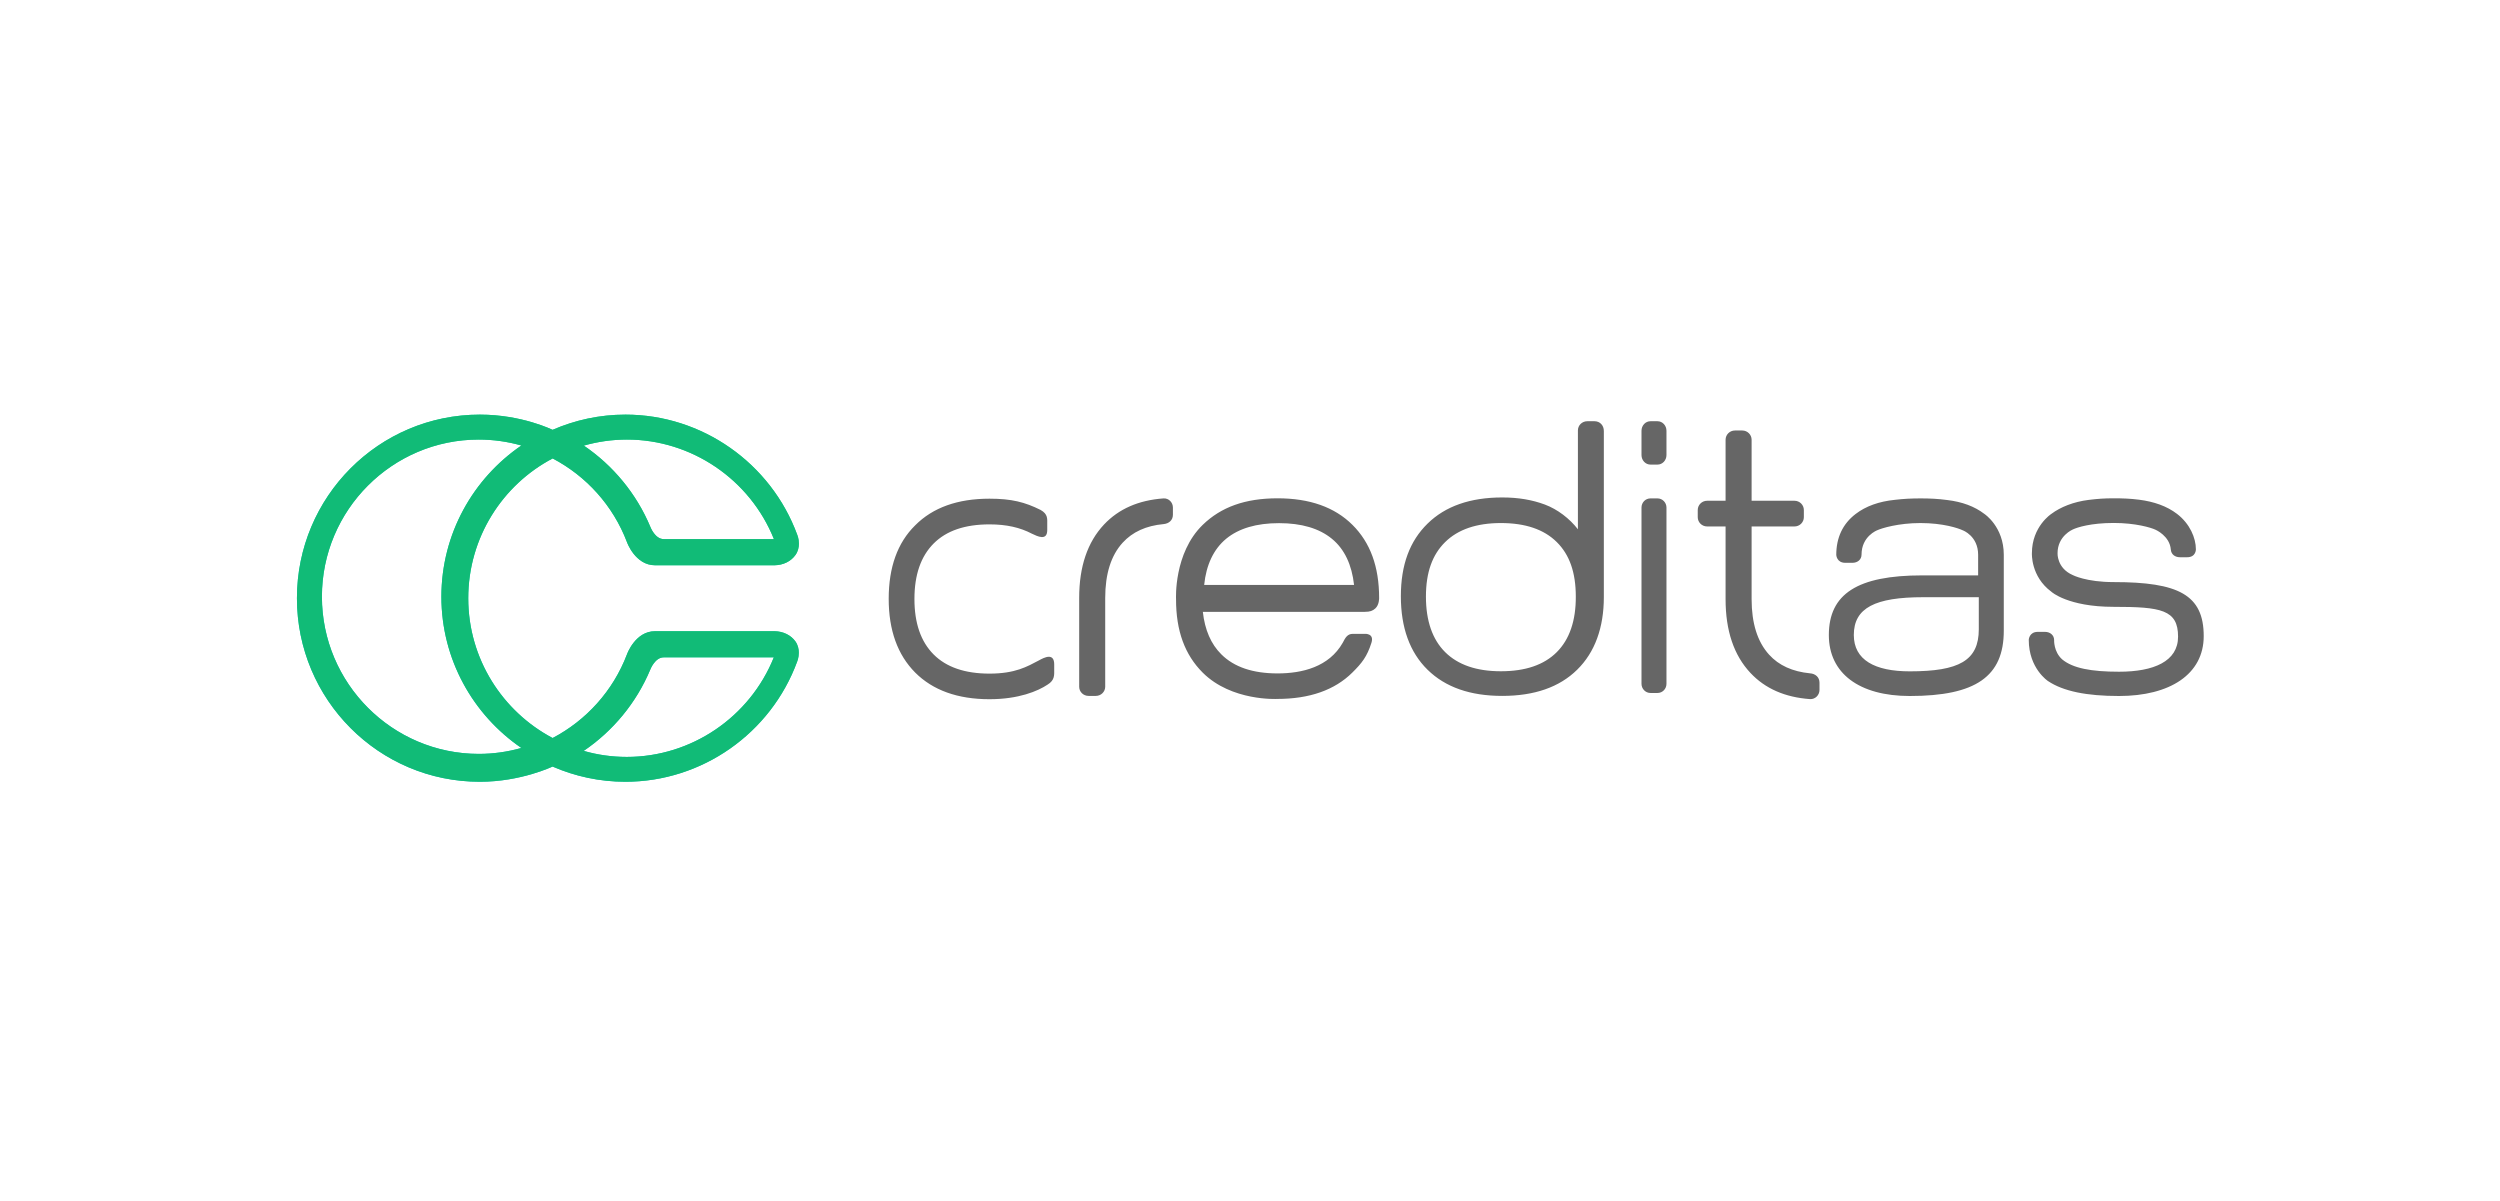 <svg xmlns="http://www.w3.org/2000/svg" width="177" height="85" viewBox="0 0 177 85" fill="none"><g clip-path="url(#clip0_2804_2786)"><path fill-rule="evenodd" clip-rule="evenodd" d="M83.042 35.935C83.042 35.574 82.751 35.267 82.38 35.287C80.612 35.414 79.208 36.029 78.168 37.133C76.994 38.383 76.406 40.115 76.406 42.335V48.621C76.406 48.982 76.703 49.27 77.068 49.27H77.588C77.952 49.27 78.249 48.976 78.249 48.621V42.335C78.249 40.63 78.661 39.326 79.484 38.423C80.18 37.661 81.145 37.219 82.38 37.106C82.751 37.072 83.042 36.838 83.042 36.444V35.935ZM85.256 41.412C85.397 40.008 85.917 38.885 86.815 38.142C87.713 37.407 88.961 37.039 90.554 37.039C92.147 37.039 93.396 37.407 94.294 38.142C95.198 38.878 95.711 40.001 95.867 41.412H85.256ZM90.453 47.678C88.705 47.678 87.375 47.23 86.471 46.328C85.735 45.599 85.303 44.596 85.161 43.318H96.636C96.994 43.318 97.19 43.245 97.372 43.078C97.655 42.823 97.642 42.342 97.642 42.342C97.642 40.115 97.014 38.41 95.752 37.159C94.496 35.909 92.728 35.28 90.453 35.28C88.151 35.28 86.45 35.902 85.154 37.159C83.089 39.165 83.264 42.415 83.264 42.415C83.258 44.669 83.892 46.361 85.148 47.618C87.193 49.664 90.433 49.484 90.433 49.484C92.708 49.484 94.49 48.862 95.745 47.618C96.427 46.943 96.785 46.488 97.095 45.518C97.318 44.83 96.636 44.876 96.636 44.876H95.786C95.401 44.876 95.259 45.13 95.063 45.512C94.091 47.217 92.201 47.678 90.453 47.678ZM110.217 46.174C109.313 47.077 107.996 47.525 106.262 47.525C104.547 47.525 103.231 47.077 102.32 46.174C101.408 45.271 100.956 43.94 100.956 42.242C100.956 40.523 101.408 39.272 102.32 38.376C103.231 37.48 104.547 37.032 106.262 37.032C107.996 37.032 109.313 37.48 110.217 38.376C111.122 39.272 111.567 40.523 111.567 42.242C111.574 43.947 111.122 45.271 110.217 46.174ZM112.897 29.823H112.377C112.013 29.823 111.716 30.111 111.716 30.472V37.474C111.128 36.711 110.271 36.056 109.373 35.721C108.469 35.387 107.51 35.22 106.356 35.22C104.095 35.22 102.333 35.835 101.071 37.072C99.809 38.309 99.181 39.988 99.181 42.215C99.181 44.428 99.809 46.18 101.071 47.417C102.333 48.655 104.095 49.27 106.356 49.27C108.631 49.27 110.406 48.655 111.662 47.417C112.924 46.18 113.552 44.428 113.552 42.268V30.526C113.558 30.111 113.268 29.823 112.897 29.823ZM62.92 42.395C62.92 44.622 63.548 46.361 64.796 47.618C66.045 48.869 67.8 49.504 70.055 49.504C72.127 49.504 73.484 48.929 74.165 48.474C74.692 48.153 74.638 47.785 74.638 47.371V47.043C74.638 46.194 73.943 46.541 73.558 46.755C72.721 47.197 71.877 47.692 70.055 47.692C68.32 47.692 66.997 47.237 66.099 46.334C65.195 45.425 64.742 44.121 64.742 42.409C64.742 40.697 65.195 39.393 66.099 38.483C67.004 37.574 68.32 37.126 70.055 37.126C71.263 37.126 72.221 37.346 73.065 37.788C73.443 37.968 74.145 38.323 74.145 37.527V37.146C74.145 36.731 74.206 36.404 73.673 36.103C72.559 35.548 71.614 35.307 70.055 35.307C67.8 35.307 66.045 35.935 64.796 37.193C63.541 38.423 62.92 40.169 62.92 42.395ZM128.82 48.334C128.82 47.939 128.523 47.698 128.152 47.672C126.917 47.551 125.945 47.117 125.249 46.347C124.426 45.438 124.014 44.127 124.014 42.422V37.273H127.052C127.416 37.273 127.713 36.979 127.713 36.618V36.109C127.713 35.748 127.416 35.454 127.052 35.454H124.014V31.134C124.014 30.773 123.717 30.479 123.353 30.479H122.833C122.468 30.479 122.171 30.773 122.171 31.134V35.454H120.862C120.497 35.454 120.2 35.748 120.2 36.109V36.618C120.2 36.979 120.497 37.273 120.862 37.273H122.171V42.422C122.171 44.656 122.759 46.394 123.933 47.645C124.973 48.755 126.383 49.37 128.152 49.497C128.523 49.517 128.82 49.21 128.82 48.849V48.334ZM117.352 29.823H116.852C116.501 29.823 116.218 30.124 116.218 30.499V32.217C116.218 32.592 116.501 32.893 116.852 32.893H117.352C117.703 32.893 117.986 32.592 117.986 32.217V30.499C117.986 30.124 117.703 29.823 117.352 29.823ZM117.352 35.287H116.852C116.501 35.287 116.218 35.574 116.218 35.935V48.414C116.218 48.768 116.501 49.063 116.852 49.063H117.352C117.703 49.063 117.986 48.775 117.986 48.414V35.935C117.986 35.581 117.703 35.287 117.352 35.287ZM140.099 44.549C140.099 46.776 138.695 47.531 135.212 47.531C132.722 47.531 131.25 46.715 131.25 44.957C131.25 43.031 132.769 42.282 136.164 42.282H140.099V44.549ZM140.052 39.279V40.737H136.09C131.52 40.737 129.482 42.041 129.482 44.963C129.482 47.665 131.621 49.277 135.212 49.277C139.89 49.277 141.868 47.892 141.868 44.656V39.279C141.868 37.28 140.491 36.383 140.491 36.383C139.802 35.855 138.925 35.528 137.858 35.401C137.204 35.314 136.65 35.287 135.975 35.287C135.334 35.287 134.787 35.314 134.166 35.387C133.032 35.501 132.101 35.835 131.378 36.39C130.467 37.086 130.008 38.062 130.008 39.286C130.008 39.286 130.028 39.847 130.649 39.847H131.156C131.513 39.847 131.797 39.62 131.797 39.266C131.797 37.968 132.897 37.547 132.897 37.547C133.221 37.393 134.416 37.032 135.962 37.032C137.575 37.032 138.641 37.393 138.965 37.547C138.972 37.547 140.052 37.948 140.052 39.279ZM149.637 42.964C152.999 42.964 154.207 43.164 154.207 45.077C154.207 46.822 152.492 47.558 150.029 47.558C148.051 47.558 146.748 47.31 145.999 46.682C145.391 46.134 145.432 45.318 145.432 45.318C145.432 44.963 145.142 44.736 144.784 44.736H144.278C143.657 44.736 143.636 45.298 143.636 45.298C143.636 47.331 145 48.22 145 48.22C146.08 48.942 147.727 49.277 150.029 49.277C153.62 49.277 156.023 47.745 156.023 45.037C156.023 42.108 154.227 41.212 149.651 41.212C147.693 41.212 146.755 40.717 146.755 40.717C145.614 40.222 145.675 39.165 145.675 39.165C145.675 37.935 146.755 37.487 146.755 37.487C147.079 37.333 148.037 37.026 149.651 37.026C151.196 37.026 152.29 37.353 152.614 37.507C152.614 37.507 153.62 37.942 153.694 38.911C153.721 39.246 153.984 39.453 154.342 39.453H154.848C155.483 39.453 155.469 38.891 155.469 38.891C155.469 38.089 155.044 37.079 154.133 36.383C153.41 35.828 152.492 35.514 151.453 35.38C150.832 35.3 150.285 35.28 149.644 35.28C148.969 35.28 148.53 35.314 147.869 35.394C146.802 35.528 145.877 35.902 145.236 36.383C145.236 36.383 143.859 37.273 143.859 39.165C143.859 39.165 143.765 40.81 145.236 41.894C145.236 41.901 146.411 42.964 149.637 42.964Z" fill="#666666"></path><path fill-rule="evenodd" clip-rule="evenodd" d="M56.555 46.214C56.555 46.568 56.441 46.836 56.441 46.836C54.571 51.931 49.691 55.349 44.277 55.349C42.448 55.349 40.7 54.961 39.12 54.272C39.12 54.272 36.886 55.349 33.977 55.349C26.822 55.355 21.023 49.531 21.023 42.355C21.023 35.173 26.822 29.355 33.977 29.355C36.953 29.355 39.12 30.432 39.12 30.432C40.706 29.743 42.448 29.355 44.284 29.355C49.697 29.355 54.578 32.779 56.447 37.868C56.447 37.868 56.562 38.136 56.562 38.49C56.562 38.737 56.508 39.025 56.319 39.292C56.002 39.74 55.455 40.015 54.827 40.021H46.376C44.972 40.021 44.392 38.39 44.392 38.39C43.406 35.788 41.503 33.702 39.127 32.458C35.576 34.324 33.153 38.062 33.153 42.355C33.153 46.648 35.583 50.38 39.127 52.252C41.496 51.008 43.406 48.922 44.392 46.321C44.392 46.321 44.972 44.689 46.376 44.689H54.827C55.455 44.696 56.002 44.97 56.319 45.418C56.501 45.679 56.555 45.966 56.555 46.214ZM46.052 37.32C45.06 34.939 43.393 32.946 41.334 31.549C42.306 31.274 43.325 31.121 44.385 31.121C48.962 31.121 53.099 33.943 54.794 38.169H46.991C46.376 38.169 46.052 37.32 46.052 37.32ZM22.792 42.242C22.792 36.109 27.773 31.121 33.896 31.121C34.928 31.121 35.948 31.268 36.913 31.542C33.497 33.876 31.25 37.801 31.25 42.248C31.25 46.689 33.497 50.621 36.913 52.955C35.948 53.229 34.935 53.376 33.896 53.376C27.773 53.369 22.792 48.38 22.792 42.242ZM41.327 53.162C43.393 51.758 45.053 49.771 46.046 47.391C46.046 47.391 46.376 46.541 46.984 46.541H54.787C53.086 50.775 48.948 53.59 44.378 53.59C43.325 53.59 42.299 53.443 41.327 53.162Z" fill="url(#paint0_linear_2804_2786)"></path><path fill-rule="evenodd" clip-rule="evenodd" d="M56.555 46.214C56.555 46.568 56.441 46.836 56.441 46.836C54.571 51.931 49.691 55.349 44.277 55.349C42.448 55.349 40.7 54.961 39.12 54.272C39.12 54.272 36.886 55.349 33.977 55.349C26.822 55.355 21.023 49.531 21.023 42.355C21.023 35.173 26.822 29.355 33.977 29.355C36.953 29.355 39.12 30.432 39.12 30.432C40.706 29.743 42.448 29.355 44.284 29.355C49.697 29.355 54.578 32.779 56.447 37.868C56.447 37.868 56.562 38.136 56.562 38.49C56.562 38.737 56.508 39.025 56.319 39.292C56.002 39.74 55.455 40.015 54.827 40.021H46.376C44.972 40.021 44.392 38.39 44.392 38.39C43.406 35.788 41.503 33.702 39.127 32.458C35.576 34.324 33.153 38.062 33.153 42.355C33.153 46.648 35.583 50.38 39.127 52.252C41.496 51.008 43.406 48.922 44.392 46.321C44.392 46.321 44.972 44.689 46.376 44.689H54.827C55.455 44.696 56.002 44.97 56.319 45.418C56.501 45.679 56.555 45.966 56.555 46.214ZM46.052 37.32C45.06 34.939 43.393 32.946 41.334 31.549C42.306 31.274 43.325 31.121 44.385 31.121C48.962 31.121 53.099 33.943 54.794 38.169H46.991C46.376 38.169 46.052 37.32 46.052 37.32ZM22.792 42.242C22.792 36.109 27.773 31.121 33.896 31.121C34.928 31.121 35.948 31.268 36.913 31.542C33.497 33.876 31.25 37.801 31.25 42.248C31.25 46.689 33.497 50.621 36.913 52.955C35.948 53.229 34.935 53.376 33.896 53.376C27.773 53.369 22.792 48.38 22.792 42.242ZM41.327 53.162C43.393 51.758 45.053 49.771 46.046 47.391C46.046 47.391 46.376 46.541 46.984 46.541H54.787C53.086 50.775 48.948 53.59 44.378 53.59C43.325 53.59 42.299 53.443 41.327 53.162Z" fill="#11BB77"></path></g><defs><linearGradient id="paint0_linear_2804_2786" x1="47.779" y1="21.146" x2="33.391" y2="57.09" gradientUnits="userSpaceOnUse"><stop stop-color="#24E28B"></stop><stop offset="1" stop-color="#1FC6C1"></stop></linearGradient><clipPath id="clip0_2804_2786"><rect width="135" height="26" fill="white" transform="translate(21.023 29.355)"></rect></clipPath></defs></svg>